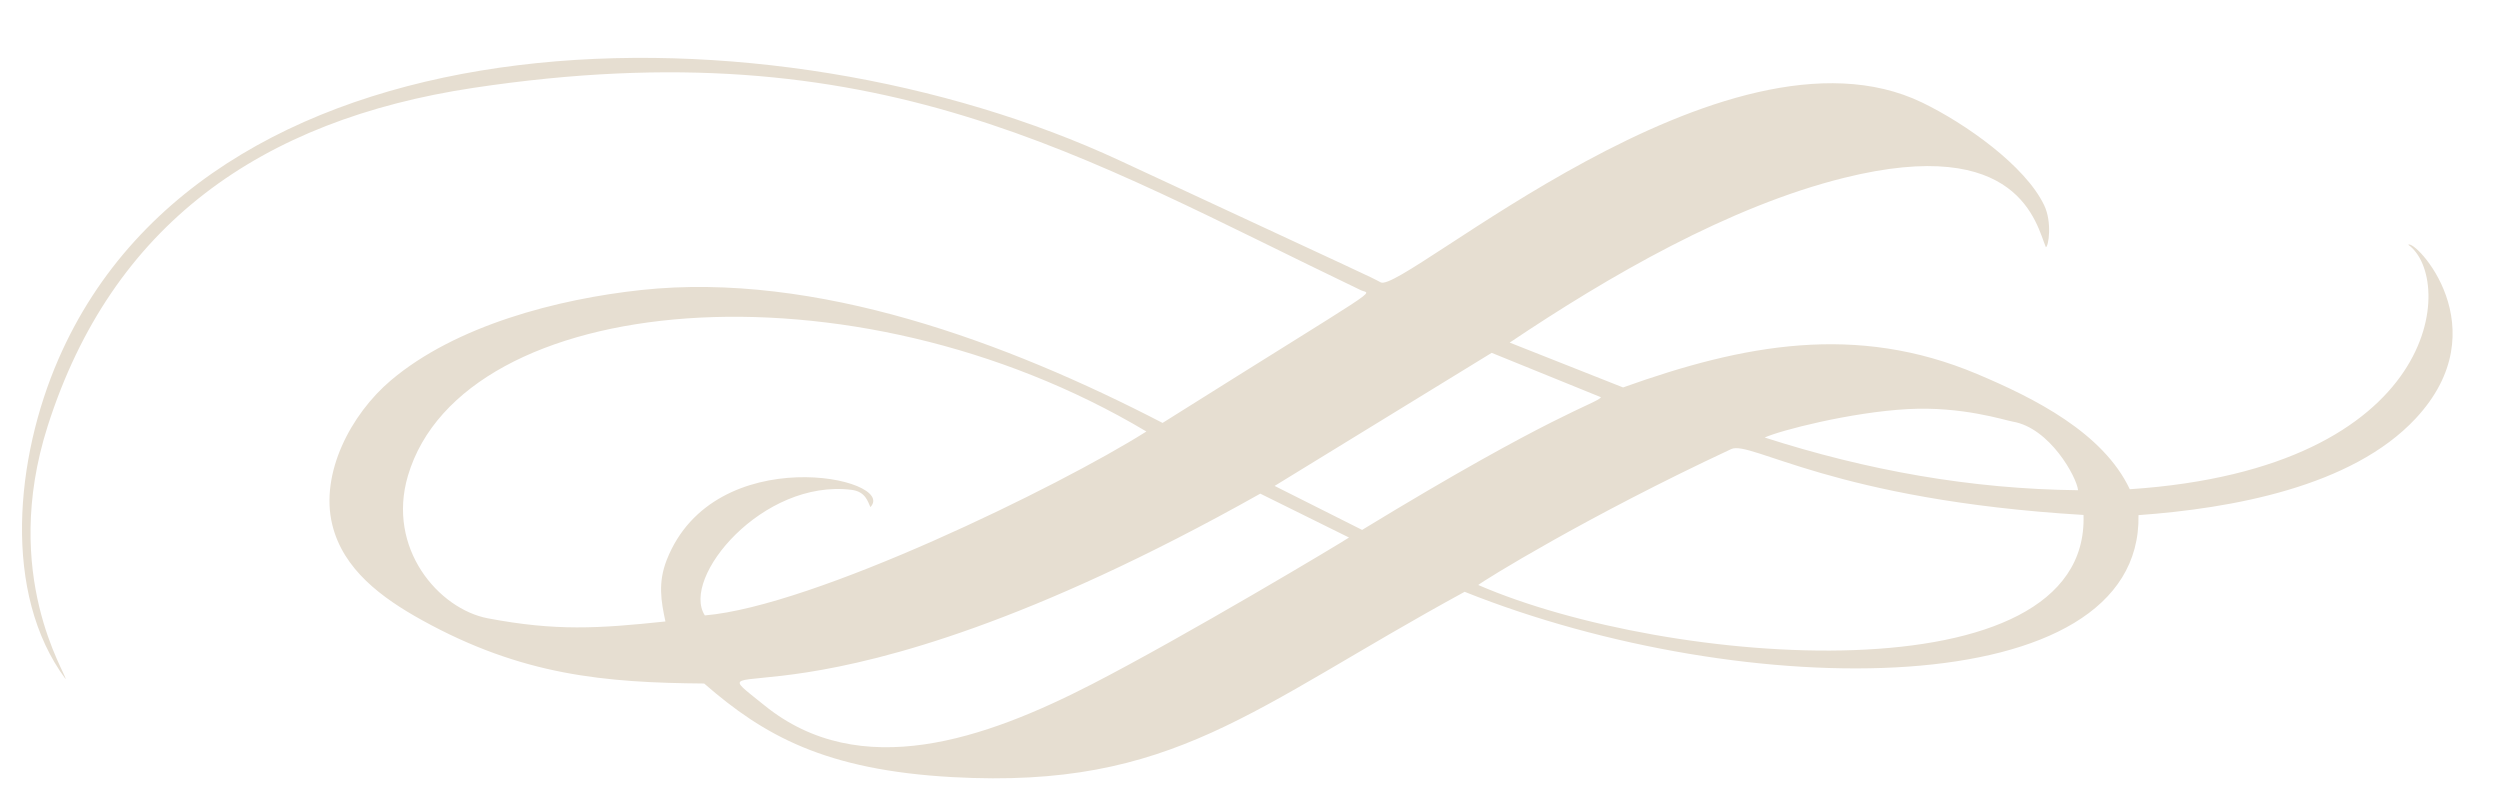 <?xml version="1.0" encoding="UTF-8" standalone="no"?><svg xmlns="http://www.w3.org/2000/svg" xmlns:xlink="http://www.w3.org/1999/xlink" fill="#e6ded1" height="966.7" preserveAspectRatio="xMidYMid meet" version="1" viewBox="484.4 628.3 3062.3 966.7" width="3062.3" zoomAndPan="magnify"><g id="change1_1"><path d="M 3029.875 1228.789 C 3028.219 1212.57 2995.188 1152.402 2949.844 1144.75 C 2939.984 1143.09 2888.047 1125.801 2821.355 1129.41 C 2750.875 1133.23 2664.316 1155.77 2645.996 1164.223 C 2771.547 1204.551 2898.621 1227.383 3029.875 1228.789 Z M 2445.508 1114.891 C 2400.812 1096.73 2356.555 1078.762 2311.598 1060.5 C 2223.582 1114.473 2135.207 1168.641 2045.699 1223.512 C 2082.117 1241.82 2117.477 1259.602 2152.879 1277.391 C 2388.582 1133.762 2439.828 1122.863 2445.508 1114.891 Z M 1420.809 1492.34 C 1538.129 1587.41 1691.617 1533.41 1822.18 1466.262 C 1934.688 1408.398 2129.059 1292.211 2136.828 1286.723 C 2100.098 1268.551 2064.238 1250.82 2028.168 1232.98 C 1458.988 1552.73 1319.617 1410.352 1420.809 1492.34 Z M 3036.531 1259.07 C 2730.617 1240.84 2628.699 1167.332 2605 1178.391 C 2427.336 1261.312 2301.023 1339.852 2295.129 1344.871 C 2527.43 1445.582 3044.43 1485.402 3036.531 1259.07 Z M 1299.496 1389.543 C 1294.117 1364.551 1290.18 1341.934 1301.129 1314.09 C 1359.25 1166.359 1584.84 1213.711 1550.559 1249.469 C 1547.418 1242.98 1544.84 1230.48 1527.48 1228.32 C 1418.668 1214.82 1317.871 1335.898 1347.777 1382.133 C 1480.816 1370.93 1781.008 1224.77 1888.637 1156.852 C 1527.277 941.383 1050.949 984.883 984.105 1210.961 C 957.801 1299.934 1021.66 1374.289 1082.168 1385.73 C 1165.207 1401.422 1216.84 1398.289 1299.496 1389.543 Z M 1346.961 1465.562 C 1225.238 1464.551 1124.027 1455.781 1001.43 1388.012 C 951.703 1360.52 904.793 1325.77 891.426 1271.102 C 876.059 1208.281 914.191 1135.652 963.156 1094.242 C 1042.617 1027.043 1166.957 994.617 1270.012 983.523 C 1483.559 960.539 1718.098 1047.723 1908.457 1146.344 C 2186.156 971.754 2163.977 989.805 2151.586 983.879 C 1808.207 819.559 1560.5 661.191 1064.391 735.906 C 802.926 775.281 621.371 904.188 542.844 1150.102 C 484.441 1332.98 566.215 1454.262 564.746 1460.09 C 486.887 1355.238 503.23 1189.461 555.996 1068.191 C 747.004 629.188 1433.008 628.328 1855.738 824.828 C 2175.91 973.652 2158.945 965.312 2175.695 974.184 C 2202.715 988.492 2597.953 637.523 2838.98 753.957 C 2891.875 779.508 2965.117 831.223 2988.312 879.641 C 2998.324 900.504 2993.73 930.188 2990.445 931.121 C 2978.719 903.477 2958.723 792.59 2743.062 846.176 C 2602.5 881.102 2455.188 966.309 2333.664 1047.949 C 2381.121 1066.73 2427.25 1084.973 2472.531 1102.883 C 2620.387 1049.949 2757.883 1023.98 2906.215 1086.434 C 2976.348 1115.949 3060.512 1158.32 3093.215 1227.57 C 3475.938 1202.023 3491.691 969.094 3434.355 928.133 C 3442.016 920.656 3546.766 1030.211 3443.215 1141.102 C 3365.074 1224.781 3217.68 1251.09 3103.879 1259.301 C 3108.445 1491.711 2621.887 1490.41 2278.461 1353.211 C 2017.406 1495.441 1922.289 1595.07 1651.41 1580.219 C 1494.93 1571.641 1419.879 1529.09 1346.961 1465.562" fill="inherit"/></g></svg>